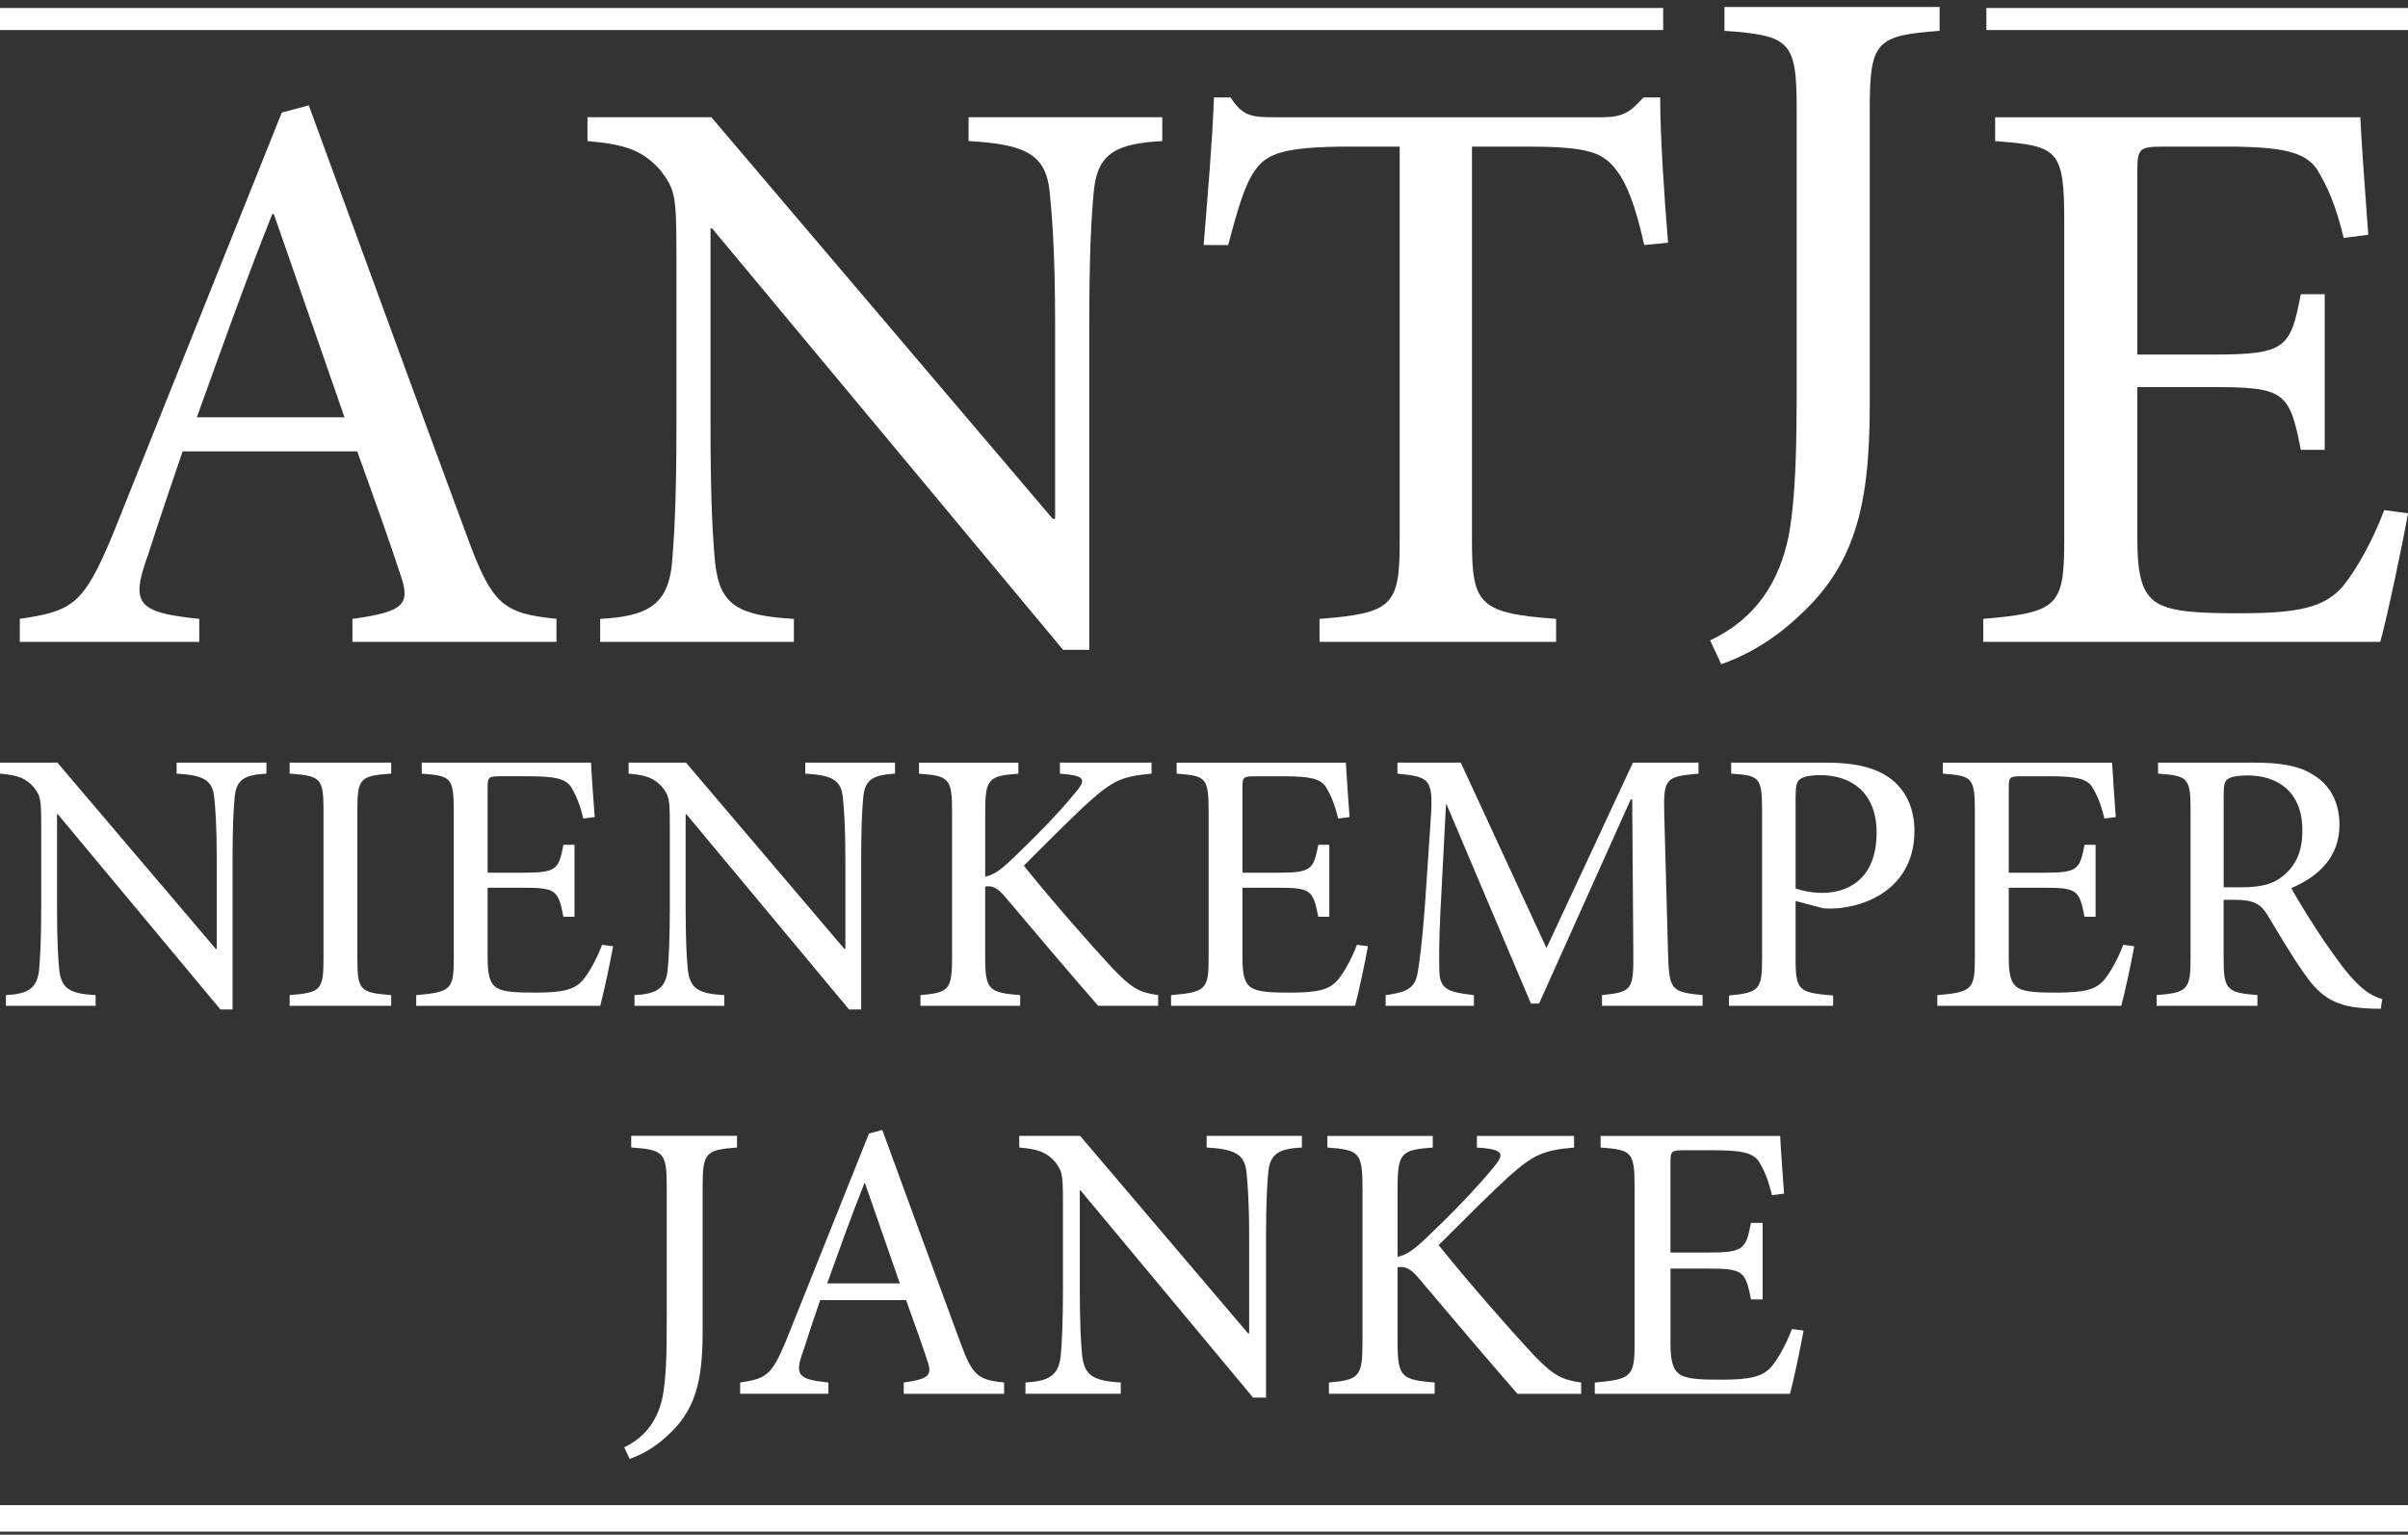 <?xml version="1.0" encoding="UTF-8"?>
<svg xmlns="http://www.w3.org/2000/svg" xmlns:xlink="http://www.w3.org/1999/xlink" version="1.1" id="Ebene_1" x="0px" y="0px" width="94.127px" height="60px" viewBox="0 0 94.127 60" xml:space="preserve">
<rect x="0" y="0" width="94.127" height="60" fill="#333333" stroke="none"/>
<title>Element 2</title>
<g>
	<path fill="#FFFFFF" d="M10.414,30.248c-0.82,0.045-1.166,0.215-1.237,0.878c-0.043,0.447-0.086,1.108-0.086,2.46v5.883H8.617   l-6.358-7.635H2.229v3.62c0,1.34,0.043,2.03,0.086,2.464c0.086,0.73,0.403,0.934,1.424,0.989v0.418H0.231v-0.418   c0.833-0.043,1.208-0.245,1.293-0.949c0.044-0.474,0.087-1.164,0.087-2.504v-3.178c0-1.063-0.03-1.15-0.288-1.492   C1.006,30.421,0.691,30.306,0,30.248v-0.43h2.244l6.187,7.278h0.042v-3.51c0-1.352-0.058-2.013-0.101-2.43   c-0.073-0.663-0.432-0.85-1.468-0.908v-0.43h3.51V30.248z"/>
	<path fill="#FFFFFF" d="M11.322,39.325v-0.418c1.208-0.1,1.324-0.187,1.324-1.423v-5.811c0-1.252-0.116-1.34-1.324-1.426v-0.43   h3.97v0.43c-1.207,0.086-1.323,0.173-1.323,1.426v5.811c0,1.252,0.117,1.323,1.323,1.423v0.418H11.322z"/>
	<path fill="#FFFFFF" d="M23.965,36.997c-0.085,0.502-0.374,1.867-0.503,2.328H16.27v-0.418c1.353-0.113,1.468-0.229,1.468-1.423   v-5.783c0-1.307-0.115-1.367-1.252-1.453v-0.43h6.617c0.015,0.374,0.085,1.364,0.144,2.128l-0.447,0.057   c-0.143-0.59-0.287-0.921-0.488-1.25c-0.216-0.304-0.604-0.403-1.653-0.403h-1.094c-0.476,0-0.504,0.03-0.504,0.46v3.311h1.367   c1.324,0,1.409-0.114,1.596-1.092h0.433v2.815h-0.433c-0.202-1.048-0.303-1.136-1.583-1.136h-1.38v2.732   c0,0.692,0.086,1.007,0.36,1.183c0.287,0.171,0.805,0.185,1.51,0.185c1.093,0,1.525-0.115,1.855-0.491   c0.243-0.299,0.533-0.802,0.748-1.378L23.965,36.997z"/>
	<path fill="#FFFFFF" d="M34.986,30.248c-0.82,0.045-1.167,0.215-1.237,0.878c-0.043,0.447-0.086,1.108-0.086,2.46v5.883h-0.474   l-6.359-7.635h-0.029v3.62c0,1.34,0.043,2.03,0.087,2.464c0.087,0.73,0.402,0.934,1.424,0.989v0.418h-3.51v-0.418   c0.835-0.043,1.208-0.245,1.294-0.949c0.046-0.474,0.087-1.164,0.087-2.504v-3.178c0-1.063-0.029-1.15-0.287-1.492   c-0.317-0.363-0.633-0.478-1.324-0.536v-0.43h2.243l6.187,7.278h0.043v-3.51c0-1.352-0.058-2.013-0.101-2.43   c-0.072-0.663-0.432-0.85-1.467-0.908v-0.43h3.509V30.248z"/>
	<path fill="#FFFFFF" d="M42.927,39.325c-1.093-1.252-2.302-2.675-3.61-4.229c-0.346-0.417-0.546-0.474-0.807-0.432v2.763   c0,1.279,0.145,1.381,1.368,1.48v0.418h-3.898v-0.418c1.108-0.1,1.236-0.201,1.236-1.48v-5.694c0-1.311-0.128-1.398-1.293-1.484   v-0.43h3.884v0.43c-1.151,0.086-1.296,0.187-1.296,1.484v2.544c0.347-0.072,0.633-0.289,1.052-0.69   c0.832-0.792,1.796-1.77,2.443-2.561c0.433-0.503,0.417-0.66-0.244-0.746l-0.33-0.032v-0.43h3.581v0.43   c-1.108,0.102-1.481,0.245-2.417,1.079c-0.591,0.529-1.613,1.554-2.575,2.519c1.107,1.382,2.691,3.181,3.454,3.998   c0.776,0.818,1.091,0.964,1.797,1.063v0.418H42.927z"/>
	<path fill="#FFFFFF" d="M53.471,36.997c-0.085,0.502-0.373,1.867-0.503,2.328h-7.192v-0.418c1.354-0.113,1.468-0.229,1.468-1.423   v-5.783c0-1.307-0.114-1.367-1.25-1.453v-0.43h6.615c0.016,0.374,0.088,1.364,0.145,2.128l-0.446,0.057   c-0.145-0.59-0.288-0.921-0.49-1.25c-0.214-0.304-0.605-0.403-1.655-0.403h-1.094c-0.472,0-0.503,0.03-0.503,0.46v3.311h1.367   c1.324,0,1.41-0.114,1.598-1.092h0.431v2.815h-0.431c-0.203-1.048-0.303-1.136-1.583-1.136h-1.382v2.732   c0,0.692,0.087,1.007,0.361,1.183c0.289,0.171,0.806,0.185,1.51,0.185c1.094,0,1.525-0.115,1.854-0.491   c0.247-0.299,0.533-0.802,0.75-1.378L53.471,36.997z"/>
	<path fill="#FFFFFF" d="M62.621,39.325v-0.418c1.195-0.127,1.239-0.201,1.224-1.739l-0.043-5.913h-0.058l-3.583,7.983h-0.317   L56.55,31.46h-0.028l-0.214,4.126c-0.059,1.194-0.059,1.841-0.043,2.418c0.029,0.688,0.374,0.79,1.35,0.903v0.418h-3.451v-0.418   c0.85-0.113,1.15-0.284,1.252-0.876c0.085-0.517,0.173-1.167,0.288-2.692l0.201-2.989c0.143-1.9,0.058-1.97-1.28-2.102v-0.43h2.475   l3.351,7.249l3.379-7.249h2.563v0.43c-1.281,0.117-1.381,0.158-1.338,1.626l0.144,5.278c0.043,1.554,0.085,1.628,1.353,1.755v0.418   H62.621z"/>
	<path fill="#FFFFFF" d="M71.397,29.818c1.051,0,1.885,0.173,2.475,0.604c0.59,0.43,0.962,1.125,0.962,2.07   c0,1.913-1.423,2.834-2.874,3.006c-0.232,0.029-0.505,0.029-0.678,0.016l-1.093-0.285v2.271c0,1.237,0.13,1.309,1.466,1.422v0.404   h-4.071v-0.404c1.18-0.113,1.295-0.229,1.295-1.437v-5.813c0-1.295-0.115-1.352-1.208-1.424v-0.43H71.397z M70.189,34.735   c0.187,0.074,0.589,0.174,1.05,0.174c0.935,0,2.116-0.489,2.116-2.356c0-1.598-1.024-2.247-2.204-2.247   c-0.402,0-0.703,0.071-0.803,0.173c-0.116,0.085-0.159,0.258-0.159,0.677V34.735z"/>
	<path fill="#FFFFFF" d="M83.425,36.997c-0.085,0.502-0.377,1.867-0.506,2.328h-7.19v-0.418c1.352-0.113,1.467-0.229,1.467-1.423   v-5.783c0-1.307-0.116-1.367-1.251-1.453v-0.43h6.616c0.016,0.374,0.088,1.364,0.144,2.128l-0.445,0.057   c-0.142-0.59-0.288-0.921-0.489-1.25c-0.216-0.304-0.602-0.403-1.653-0.403h-1.093c-0.475,0-0.504,0.03-0.504,0.46v3.311h1.366   c1.325,0,1.409-0.114,1.596-1.092h0.432v2.815h-0.432c-0.2-1.048-0.302-1.136-1.581-1.136h-1.381v2.732   c0,0.692,0.087,1.007,0.359,1.183c0.289,0.171,0.805,0.185,1.508,0.185c1.095,0,1.527-0.115,1.859-0.491   c0.243-0.299,0.532-0.802,0.749-1.378L83.425,36.997z"/>
	<path fill="#FFFFFF" d="M93.063,39.44c-0.188,0-0.359,0-0.533-0.014c-1.15-0.058-1.77-0.376-2.431-1.323   c-0.519-0.721-1.035-1.627-1.467-2.33c-0.263-0.419-0.517-0.592-1.269-0.592h-0.443v2.303c0,1.222,0.131,1.323,1.321,1.423v0.418   h-3.94v-0.418c1.194-0.1,1.326-0.201,1.326-1.423v-5.842c0-1.237-0.117-1.309-1.27-1.395v-0.43h3.713   c1.124,0,1.827,0.129,2.389,0.502c0.604,0.372,0.989,1.036,0.989,1.928c0,1.252-0.802,2.017-1.882,2.476   c0.257,0.489,0.876,1.467,1.31,2.111c0.546,0.779,0.835,1.181,1.192,1.541c0.389,0.418,0.72,0.589,1.052,0.688L93.063,39.44z    M87.596,34.692c0.748,0,1.236-0.114,1.611-0.416c0.563-0.446,0.791-1.009,0.791-1.812c0-1.568-1.034-2.145-2.129-2.145   c-0.415,0-0.676,0.059-0.789,0.143c-0.117,0.072-0.159,0.229-0.159,0.635v3.595H87.596z"/>
	<path fill="#FFFFFF" d="M28.811,44.865c-1.223,0.092-1.345,0.198-1.345,1.511v5.691c0,1.986-0.305,3.101-1.387,4.074   c-0.52,0.489-1.069,0.763-1.467,0.899l-0.213-0.455c0.872-0.413,1.329-1.114,1.511-2.015c0.137-0.776,0.152-1.693,0.152-2.976   v-5.22c0-1.313-0.122-1.419-1.389-1.511v-0.454h4.137V44.865z"/>
	<path fill="#FFFFFF" d="M35.327,54.494v-0.44c0.991-0.139,1.129-0.278,0.915-0.871c-0.198-0.613-0.488-1.421-0.824-2.353H32.06   c-0.244,0.721-0.457,1.344-0.655,1.972c-0.351,0.96-0.23,1.127,0.976,1.252v0.44h-3.448v-0.44c1.006-0.154,1.22-0.259,1.786-1.618   l3.25-8.119l0.519-0.137c0.991,2.699,2.029,5.554,3.037,8.271c0.489,1.345,0.701,1.494,1.724,1.604v0.44H35.327z M33.815,46.269   h-0.03c-0.52,1.3-0.993,2.642-1.451,3.909h2.839L33.815,46.269z"/>
	<path fill="#FFFFFF" d="M50.891,44.865c-0.869,0.046-1.234,0.228-1.311,0.931c-0.046,0.473-0.092,1.177-0.092,2.61v6.239h-0.504   l-6.745-8.102h-0.03v3.847c0,1.419,0.046,2.151,0.091,2.607c0.091,0.777,0.427,0.993,1.51,1.056v0.44h-3.725v-0.44   c0.887-0.049,1.282-0.259,1.375-1.009c0.045-0.503,0.09-1.235,0.09-2.654v-3.376c0-1.124-0.03-1.219-0.304-1.583   c-0.336-0.383-0.671-0.502-1.404-0.566v-0.454h2.38l6.562,7.719h0.045v-3.724c0-1.434-0.06-2.138-0.105-2.579   c-0.076-0.703-0.458-0.897-1.557-0.962v-0.454h3.723V44.865z"/>
	<path fill="#FFFFFF" d="M59.315,54.494c-1.158-1.328-2.44-2.836-3.83-4.485c-0.366-0.444-0.579-0.505-0.855-0.46v2.931   c0,1.357,0.152,1.465,1.45,1.574v0.44h-4.133v-0.44c1.175-0.109,1.312-0.217,1.312-1.574v-6.041c0-1.39-0.137-1.481-1.373-1.573   v-0.454h4.12v0.454c-1.223,0.092-1.375,0.198-1.375,1.573v2.7c0.368-0.076,0.672-0.309,1.114-0.732   c0.886-0.838,1.908-1.879,2.596-2.717c0.456-0.535,0.442-0.702-0.26-0.794l-0.35-0.03v-0.454h3.798v0.454   c-1.176,0.106-1.571,0.259-2.563,1.145c-0.625,0.567-1.709,1.65-2.731,2.671c1.176,1.467,2.854,3.373,3.663,4.241   c0.824,0.873,1.159,1.022,1.908,1.132v0.44H59.315z"/>
	<path fill="#FFFFFF" d="M70.501,52.021c-0.091,0.537-0.395,1.984-0.534,2.474h-7.628v-0.44c1.435-0.125,1.556-0.244,1.556-1.512   v-6.134c0-1.39-0.122-1.451-1.329-1.543v-0.454h7.02c0.016,0.396,0.091,1.447,0.152,2.256l-0.473,0.06   c-0.151-0.623-0.304-0.976-0.517-1.326c-0.23-0.319-0.642-0.429-1.755-0.429h-1.16c-0.502,0-0.536,0.033-0.536,0.487v3.512h1.45   c1.405,0,1.498-0.121,1.697-1.161h0.456v2.993h-0.456c-0.215-1.115-0.32-1.205-1.679-1.205h-1.467v2.896   c0,0.734,0.094,1.068,0.383,1.254c0.305,0.181,0.856,0.194,1.603,0.194c1.161,0,1.616-0.121,1.968-0.516   c0.26-0.321,0.565-0.857,0.792-1.465L70.501,52.021z"/>
	<path fill="#FFFFFF" d="M13.777,25.096v-0.899c2.017-0.279,2.296-0.559,1.862-1.769c-0.403-1.241-0.993-2.886-1.675-4.779H7.137   c-0.497,1.459-0.932,2.731-1.335,4.003c-0.714,1.955-0.465,2.295,1.987,2.544v0.899H0.774v-0.899   c2.049-0.309,2.484-0.527,3.63-3.289L11.016,4.4l1.054-0.281c2.018,5.493,4.127,11.295,6.175,16.819   c0.993,2.731,1.429,3.04,3.507,3.258v0.899H13.777z M10.705,8.371h-0.063c-1.054,2.637-2.017,5.368-2.947,7.944h5.771L10.705,8.371   z"/>
	<path fill="#FFFFFF" d="M45.433,5.516c-1.771,0.092-2.515,0.466-2.67,1.892c-0.094,0.963-0.185,2.391-0.185,5.307v12.691h-1.025   L27.836,8.93h-0.062v7.82c0,2.885,0.092,4.374,0.186,5.306c0.186,1.582,0.87,2.016,3.073,2.141v0.899h-7.572v-0.899   c1.801-0.093,2.608-0.527,2.794-2.047c0.094-1.025,0.186-2.514,0.186-5.399V9.892c0-2.296-0.063-2.484-0.621-3.229   c-0.683-0.775-1.366-1.023-2.856-1.147V4.584h4.842l13.345,15.702h0.093v-7.572c0-2.916-0.125-4.344-0.217-5.244   c-0.157-1.43-0.932-1.831-3.166-1.955V4.584h7.572V5.516z"/>
	<path fill="#FFFFFF" d="M64.271,9.581c-0.341-1.551-0.684-2.39-1.055-2.886c-0.527-0.713-1.053-0.962-3.475-0.962h-2.203v15.454   c0,2.452,0.31,2.792,3.289,3.01v0.899h-9.248v-0.899c2.855-0.218,3.134-0.528,3.134-3.01V5.732H52.79   c-2.67,0-3.291,0.28-3.755,0.962c-0.372,0.527-0.652,1.458-1.025,2.886h-0.96c0.156-1.955,0.34-4.035,0.403-5.771h0.652   c0.465,0.744,0.837,0.776,1.767,0.776h12.724c0.839,0,1.118-0.186,1.645-0.776h0.654c0,1.459,0.154,3.817,0.308,5.679L64.271,9.581   z"/>
	<path fill="#FFFFFF" d="M75.818,1.206c-2.483,0.185-2.731,0.403-2.731,3.072v11.574c0,4.035-0.623,6.3-2.825,8.286   c-1.056,0.993-2.172,1.551-2.979,1.832l-0.435-0.931c1.77-0.839,2.701-2.265,3.073-4.098c0.28-1.582,0.31-3.444,0.31-6.051V4.277   c0-2.669-0.248-2.887-2.823-3.072V0.273h8.41V1.206z"/>
	<path fill="#FFFFFF" d="M94.127,20.069c-0.188,1.087-0.807,4.034-1.085,5.027H77.525v-0.9c2.915-0.249,3.165-0.497,3.165-3.072   V8.65c0-2.824-0.25-2.947-2.701-3.133V4.585h14.274c0.033,0.807,0.19,2.949,0.31,4.593l-0.959,0.124   c-0.31-1.272-0.621-1.987-1.055-2.7c-0.467-0.652-1.305-0.87-3.569-0.87h-2.36c-1.022,0-1.084,0.063-1.084,0.992v7.139h2.95   c2.85,0,3.038-0.248,3.44-2.359h0.935v6.083h-0.935c-0.435-2.264-0.649-2.452-3.414-2.452h-2.976v5.896   c0,1.489,0.185,2.172,0.774,2.544c0.623,0.372,1.74,0.402,3.257,0.402c2.358,0,3.293-0.247,4.005-1.054   c0.526-0.651,1.147-1.739,1.616-2.979L94.127,20.069z"/>
	<line fill="none" stroke="#FFFFFF" stroke-width="0.862" x1="65.013" y1="0.743" x2="0" y2="0.743"/>
	<line fill="none" stroke="#FFFFFF" stroke-width="0.862" x1="94.127" y1="0.743" x2="77.646" y2="0.743"/>
	<line fill="none" stroke="#FFFFFF" stroke-width="1.037" x1="94.127" y1="59.366" x2="0" y2="59.366"/>
</g>
</svg>
